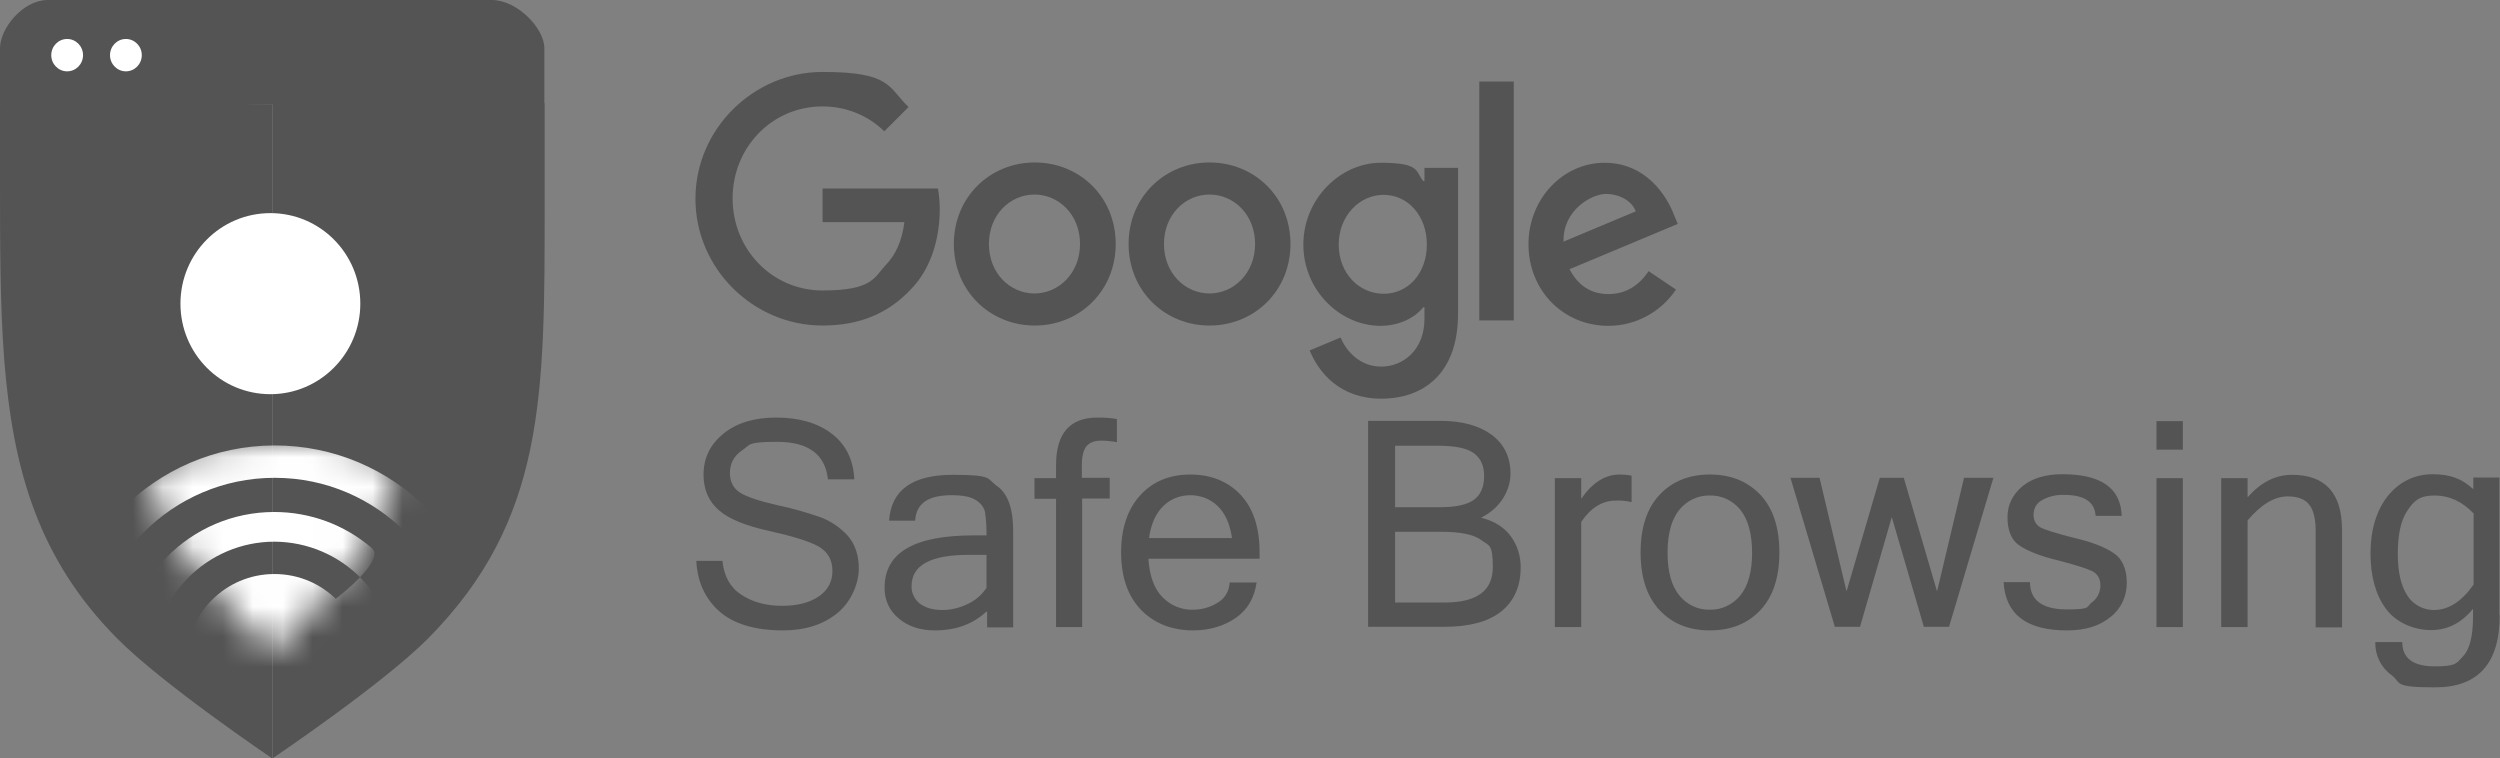 <?xml version="1.0" encoding="UTF-8"?>
<svg id="Layer_1" data-name="Layer 1" xmlns="http://www.w3.org/2000/svg" xmlns:xlink="http://www.w3.org/1999/xlink" viewBox="0 0 83.4 25.3">
  <rect x="0" y="0" width="83.4" height="25.3" fill="#808080" stroke="none"/>
  <defs>
    <style>
      .cls-1 {
        fill: #545454;
      }

      .cls-1, .cls-2, .cls-3 {
        stroke-width: 0px;
      }

      .cls-4 {
        clip-path: url(#clippath);
      }

      .cls-2 {
        fill: none;
      }

      .cls-5 {
        mask: url(#mask);
      }

      .cls-3 {
        fill: #fff;
      }
    </style>
    <clipPath id="clippath">
      <rect class="cls-2" width="83.4" height="25.3"/>
    </clipPath>
    <mask id="mask" x="1.93" y="14.75" width="14.47" height="10.47" maskUnits="userSpaceOnUse">
      <g id="mask0_91_4659" data-name="mask0 91 4659">
        <g id="clippath-1">
          <path id="Vector" class="cls-3" d="M5.05,16.12c.3.94.74,1.83,1.31,2.63.81,1.13,2.74,2.98,2.74,2.98,0,0,1.89-1.85,2.7-2.98.57-.8,1-1.71,1.33-2.74.77-1.94-8.84-1.45-8.07.11h0Z"/>
        </g>
      </g>
    </mask>
  </defs>
  <g class="cls-4">
    <g id="google-safe-browsing_copy_1" data-name="google-safe-browsing copy 1">
      <g id="Grupo_8" data-name="Grupo 8">
        <g id="Grupo_7" data-name="Grupo 7">
          <g id="Grupo_6" data-name="Grupo 6">
            <g id="Grupo_3" data-name="Grupo 3">
              <g id="Grupo_2" data-name="Grupo 2">
                <g id="Google_2015_logo" data-name="Google 2015 logo">
                  <path id="Caminho_12" data-name="Caminho 12" class="cls-1" d="M37.22,8.14c0,1.57-1.21,2.72-2.7,2.72s-2.7-1.15-2.7-2.72,1.21-2.72,2.7-2.72,2.7,1.14,2.7,2.72ZM36.03,8.14c0-.98-.71-1.65-1.52-1.65s-1.52.67-1.52,1.65.71,1.65,1.52,1.65,1.52-.68,1.52-1.65Z"/>
                  <path id="Caminho_13" data-name="Caminho 13" class="cls-1" d="M43.05,8.14c0,1.57-1.21,2.72-2.7,2.72s-2.7-1.15-2.7-2.72,1.21-2.72,2.7-2.72,2.7,1.14,2.7,2.72ZM41.87,8.14c0-.98-.71-1.65-1.52-1.65s-1.52.67-1.52,1.65.71,1.65,1.52,1.65,1.52-.68,1.52-1.65Z"/>
                  <path id="Caminho_14" data-name="Caminho 14" class="cls-1" d="M48.64,5.59v4.88c0,2.01-1.17,2.83-2.56,2.83s-2.09-.88-2.39-1.61l1.03-.43c.19.44.63.97,1.36.97s1.44-.56,1.44-1.59v-.39h-.04c-.26.33-.78.62-1.42.62-1.35,0-2.58-1.18-2.58-2.71s1.24-2.73,2.58-2.73,1.15.29,1.42.61h.04v-.44h1.12ZM47.6,8.16c0-.96-.63-1.66-1.44-1.66s-1.5.7-1.5,1.66.68,1.64,1.5,1.64,1.44-.69,1.44-1.64Z"/>
                  <path id="Caminho_15" data-name="Caminho 15" class="cls-1" d="M50.5,2.72v7.97h-1.15V2.72h1.15Z"/>
                  <path id="Caminho_16" data-name="Caminho 16" class="cls-1" d="M54.99,9.04l.92.62c-.5.75-1.35,1.21-2.25,1.21-1.53,0-2.67-1.2-2.67-2.72s1.15-2.72,2.54-2.72,2.08,1.12,2.31,1.73l.13.31-3.61,1.51c.28.54.71.83,1.3.83s1.02-.3,1.33-.75ZM52.16,8.06l2.41-1.01c-.13-.34-.53-.58-1-.58s-1.44.54-1.41,1.59Z"/>
                  <path id="Caminho_17" data-name="Caminho 17" class="cls-1" d="M27.44,7.44v-1.15h3.85c.04.23.06.46.06.69,0,.86-.23,1.94-.99,2.7-.74.77-1.67,1.18-2.92,1.18-2.31,0-4.24-1.9-4.24-4.23s1.94-4.23,4.24-4.23,2.18.51,2.87,1.17l-.81.81c-.55-.54-1.29-.83-2.06-.83-1.69,0-3,1.37-3,3.07s1.32,3.07,3,3.07,1.72-.44,2.11-.85c.32-.33.54-.79.62-1.43h-2.73Z"/>
                </g>
                <path id="Caminho_18" data-name="Caminho 18" class="cls-1" d="M26.13,21.03c-.96,0-1.67-.22-2.15-.65-.47-.43-.72-.99-.75-1.67h.87c.05.51.26.89.63,1.13.38.25.83.37,1.36.37.5,0,.91-.1,1.22-.31.31-.21.46-.5.46-.85,0-.38-.16-.65-.48-.83-.32-.17-.87-.34-1.64-.51-.78-.17-1.34-.4-1.67-.69-.34-.3-.51-.69-.51-1.18,0-.56.22-1.01.66-1.37.44-.36,1.03-.54,1.76-.54.77,0,1.39.18,1.86.54.47.36.72.87.75,1.52h-.88c-.09-.83-.65-1.25-1.69-1.25s-.89.1-1.17.28c-.28.19-.41.45-.41.76,0,.29.11.5.33.65.22.14.63.28,1.24.42.49.1.97.24,1.44.4.35.13.66.34.91.61.25.28.38.65.38,1.11s-.23,1.08-.7,1.47c-.47.39-1.08.59-1.82.59h0ZM32.91,19.61v-1.1h-.6c-1.27,0-1.9.35-1.9,1.04-.01.23.1.45.28.59.19.14.44.21.75.21.29,0,.57-.07.84-.2.26-.12.47-.3.63-.54h0ZM32.91,20.4c-.45.42-1.02.63-1.72.63-.49,0-.89-.13-1.21-.4-.31-.25-.48-.63-.47-1.03,0-1.17.99-1.74,2.98-1.74h.42c0-.26-.01-.52-.05-.78-.04-.17-.16-.31-.31-.4-.17-.11-.44-.16-.81-.16-.78,0-1.18.28-1.21.85h-.87c.07-1.02.77-1.53,2.13-1.53s1.12.13,1.48.38c.35.25.53.75.53,1.49v3.22h-.87v-.51h0ZM36.1,16.64v4.28h-.87v-4.28h-.72v-.69h.72v-.44c0-1.05.46-1.58,1.38-1.58.22,0,.44.01.65.05v.77c-.17-.03-.35-.05-.53-.05-.22,0-.37.06-.48.18-.1.12-.16.33-.16.63v.43h.93v.69h-.93,0ZM39.81,21.03c-.72,0-1.3-.23-1.75-.69-.44-.46-.66-1.1-.66-1.91s.22-1.45.64-1.91c.42-.46.98-.69,1.67-.69s1.26.23,1.68.68c.42.45.63,1.09.63,1.92v.21h-3.71c.04.57.19,1,.47,1.28.27.28.64.43,1.02.42.29,0,.58-.08.83-.24.24-.14.38-.4.39-.67h.9c-.07.51-.3.91-.69,1.18s-.87.42-1.43.42ZM41.1,17.95c-.07-.48-.23-.83-.48-1.07-.25-.24-.57-.36-.91-.36-.33,0-.66.12-.9.36-.25.24-.41.59-.48,1.07h2.77ZM50.73,18.92c0,.65-.22,1.13-.65,1.48-.43.34-1.06.51-1.89.51h-2.55v-6.87h2.42c.72,0,1.29.16,1.71.47.41.31.62.74.62,1.29s-.33,1.15-.98,1.47c.44.11.77.32.99.62.22.3.33.66.33,1.03ZM46.55,16.92h1.51c.5,0,.87-.08,1.1-.24.23-.16.35-.43.35-.8,0-.34-.11-.59-.34-.76s-.63-.25-1.2-.25h-1.43v2.06h0ZM46.55,20.1h1.64c1.08,0,1.61-.39,1.61-1.18s-.13-.71-.38-.9c-.25-.19-.7-.28-1.36-.28h-1.52v2.36h0ZM54.43,16.75c-.17-.04-.35-.06-.53-.05-.45,0-.83.24-1.15.71v3.51h-.88v-4.97h.88v.69c.37-.54.8-.81,1.28-.81.13,0,.27.01.4.04v.88h0ZM57.04,15.83c.71,0,1.26.23,1.69.68.42.45.63,1.09.63,1.92s-.21,1.47-.63,1.92c-.42.45-.98.68-1.69.68s-1.26-.23-1.68-.68c-.42-.45-.63-1.09-.63-1.92s.21-1.47.63-1.92c.42-.45.98-.68,1.68-.68ZM57.04,20.34c.39.01.77-.17,1.02-.48.26-.32.39-.8.39-1.42s-.13-1.11-.39-1.43c-.25-.31-.62-.49-1.02-.48-.39-.01-.77.17-1.02.48-.26.32-.39.8-.39,1.43s.13,1.1.39,1.42c.25.31.62.49,1.02.48ZM66.5,15.94l-1.48,4.97h-.84l-1.07-3.66-1.06,3.66h-.84l-1.48-4.97h.97l.9,3.79,1.11-3.79h.8l1.11,3.79.9-3.79h.97ZM68.95,21.03c-1.35,0-2.05-.54-2.11-1.61h.88c0,.6.41.91,1.23.91s.64-.08.83-.23c.18-.13.29-.34.29-.57s-.1-.39-.28-.48c-.19-.09-.57-.21-1.15-.36-.58-.14-1-.31-1.27-.49-.27-.18-.4-.5-.4-.95,0-.41.17-.75.5-1.03.33-.27.78-.4,1.33-.4,1.29,0,1.95.46,1.98,1.39h-.87c-.03-.47-.38-.7-1.05-.7-.26-.01-.51.05-.73.17-.19.1-.29.28-.29.49,0,.19.07.33.22.42.15.08.52.2,1.12.35.6.14,1.04.31,1.33.51.29.19.44.53.44,1,0,.44-.19.86-.54,1.13-.36.3-.84.45-1.44.45h0ZM72.82,20.92h-.88v-4.97h.88v4.97ZM72.82,15h-.88v-.95h.88v.95ZM74.99,16.58c.44-.5.93-.74,1.47-.74,1.11,0,1.67.61,1.67,1.84v3.25h-.88v-3.22c0-.4-.07-.7-.22-.88-.14-.18-.38-.27-.71-.27-.45,0-.89.27-1.34.8v3.56h-.88v-4.97h.88v.63h0ZM83.39,20.53c0,1.6-.72,2.4-2.15,2.4s-1.11-.14-1.46-.41c-.35-.25-.55-.66-.54-1.1h.9c0,.54.36.81,1.09.81s.72-.11.94-.34c.22-.23.33-.67.33-1.33v-.25c-.39.48-.86.71-1.4.71s-1.14-.23-1.49-.69c-.35-.46-.53-1.09-.53-1.87s.2-1.45.59-1.93c.39-.47.89-.71,1.49-.71s.98.16,1.35.5v-.39h.87v4.59h0ZM82.52,19.49v-2.36c-.38-.4-.81-.6-1.3-.6s-.68.16-.9.49c-.23.33-.33.82-.33,1.46,0,.61.11,1.07.32,1.39.19.3.53.48.88.48.49,0,.93-.28,1.33-.85h0Z"/>
              </g>
            </g>
            <g id="safebrowsing-logo">
              <path id="Caminho_19" data-name="Caminho 19" class="cls-1" d="M0,3.48v2.44c0,2.23,0,4.23.14,6.07.29,3.7,1.15,6.67,3.77,9.31,1.5,1.52,5.17,4,5.17,4V3.48c-3.81,0-7.63-.54-9.08,0Z"/>
              <path id="Caminho_20" data-name="Caminho 20" class="cls-1" d="M18.17,3.45c-9.05-.02-5.27,0-9.08,0v21.85s3.68-2.48,5.19-4c3.91-3.95,3.89-8.09,3.89-14.48v-3.37Z"/>
              <g id="Clip_path_group" data-name="Clip path group">
                <g class="cls-5">
                  <g id="Group">
                    <g id="Grupo_5" data-name="Grupo 5">
                      <path id="Caminho_26" data-name="Caminho 26" class="cls-3" d="M9.16,19.15c1.63,0,2.95,1.33,2.95,2.98s-5.91,1.65-5.91,0,1.32-2.98,2.95-2.98Z"/>
                      <path id="Caminho_22" data-name="Caminho 22" class="cls-3" d="M4.09,22.19c0-2.83,2.27-5.11,5.06-5.11,1.19,0,2.34.42,3.25,1.2,1.1.92-8.32,6.75-8.32,3.92h0ZM9.16,18.07c-2.25,0-4.08,1.84-4.08,4.12s8.15,2.27,8.15,0-1.82-4.11-4.08-4.12h0Z"/>
                      <path id="Caminho_23" data-name="Caminho 23" class="cls-3" d="M1.93,22.19c-.01-4.03,3.22-7.32,7.22-7.33,3.99-.01,7.25,3.25,7.26,7.29v.04c0,4.03-14.47,4.03-14.47,0h0ZM9.16,15.94c-3.42,0-6.19,2.8-6.19,6.25s12.39,3.45,12.39,0-2.77-6.25-6.19-6.25Z"/>
                    </g>
                  </g>
                </g>
              </g>
              <path id="Caminho_25" data-name="Caminho 25" class="cls-1" d="M18.16,3.48v-1.87c0-.68-.92-1.61-1.75-1.61H1.59C.77,0,0,.94,0,1.61v1.87h18.17,0Z"/>
              <path id="Elipse_6" data-name="Elipse 6" class="cls-3" d="M2.24,2.38c.29,0,.53-.24.53-.54s-.24-.54-.53-.54-.53.24-.53.54.24.54.53.54Z"/>
              <path id="Elipse_7" data-name="Elipse 7" class="cls-3" d="M4.2,2.38c.29,0,.53-.24.53-.54s-.24-.54-.53-.54-.53.24-.53.54.24.54.53.54Z"/>
            </g>
          </g>
        </g>
        <path id="Elipse_8" data-name="Elipse 8" class="cls-3" d="M9.02,13.15c1.65,0,3-1.35,3-3.02s-1.34-3.02-3-3.02-3,1.35-3,3.02,1.34,3.02,3,3.02Z"/>
      </g>
    </g>
  </g>
</svg>